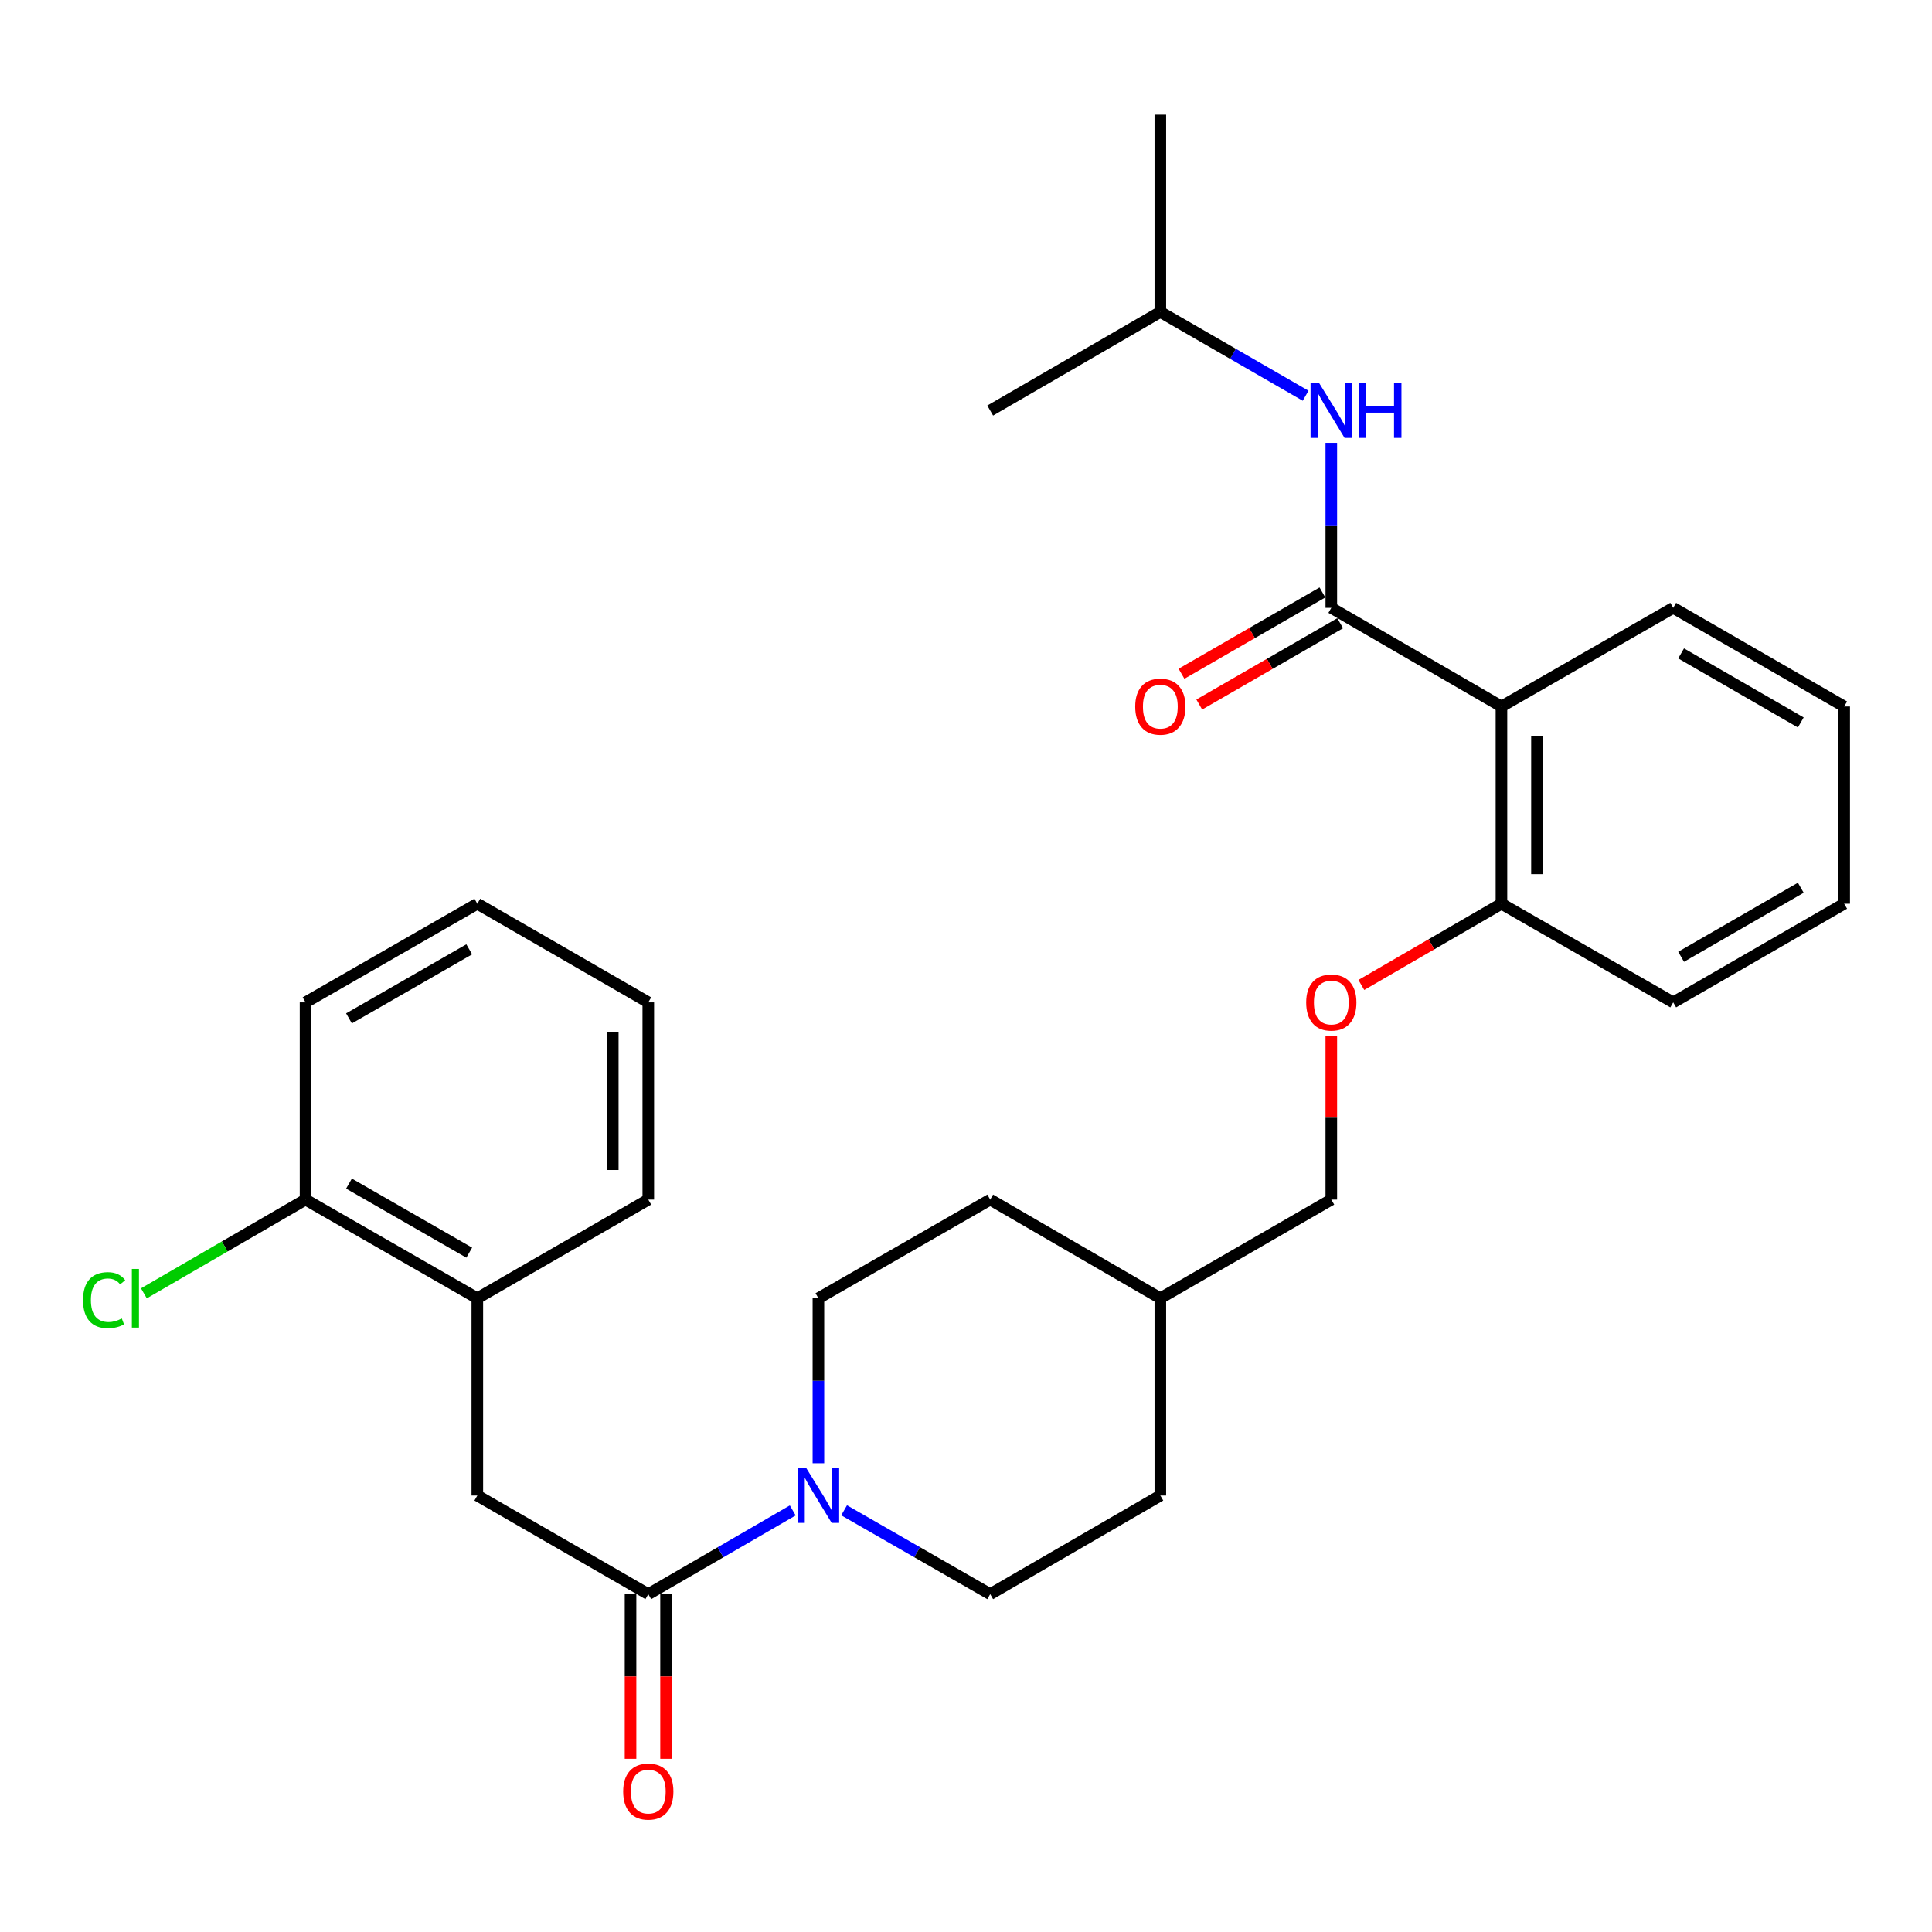 <?xml version='1.0' encoding='iso-8859-1'?>
<svg version='1.1' baseProfile='full'
              xmlns='http://www.w3.org/2000/svg'
                      xmlns:rdkit='http://www.rdkit.org/xml'
                      xmlns:xlink='http://www.w3.org/1999/xlink'
                  xml:space='preserve'
width='1000px' height='1000px' viewBox='0 0 1000 1000'>
<!-- END OF HEADER -->
<rect style='opacity:1.0;fill:#FFFFFF;stroke:none' width='1000' height='1000' x='0' y='0'> </rect>
<path class='bond-0' d='M 689.083,314.622 L 777.148,365.676' style='fill:none;fill-rule:evenodd;stroke:#000000;stroke-width:6px;stroke-linecap:butt;stroke-linejoin:miter;stroke-opacity:1' />
<path class='bond-3' d='M 689.083,314.622 L 689.083,271.919' style='fill:none;fill-rule:evenodd;stroke:#000000;stroke-width:6px;stroke-linecap:butt;stroke-linejoin:miter;stroke-opacity:1' />
<path class='bond-3' d='M 689.083,271.919 L 689.083,229.216' style='fill:none;fill-rule:evenodd;stroke:#0000FF;stroke-width:6px;stroke-linecap:butt;stroke-linejoin:miter;stroke-opacity:1' />
<path class='bond-7' d='M 684.489,306.66 L 648.019,327.7' style='fill:none;fill-rule:evenodd;stroke:#000000;stroke-width:6px;stroke-linecap:butt;stroke-linejoin:miter;stroke-opacity:1' />
<path class='bond-7' d='M 648.019,327.7 L 611.549,348.741' style='fill:none;fill-rule:evenodd;stroke:#FF0000;stroke-width:6px;stroke-linecap:butt;stroke-linejoin:miter;stroke-opacity:1' />
<path class='bond-7' d='M 693.676,322.583 L 657.206,343.624' style='fill:none;fill-rule:evenodd;stroke:#000000;stroke-width:6px;stroke-linecap:butt;stroke-linejoin:miter;stroke-opacity:1' />
<path class='bond-7' d='M 657.206,343.624 L 620.736,364.664' style='fill:none;fill-rule:evenodd;stroke:#FF0000;stroke-width:6px;stroke-linecap:butt;stroke-linejoin:miter;stroke-opacity:1' />
<path class='bond-6' d='M 777.148,365.676 L 777.148,467.774' style='fill:none;fill-rule:evenodd;stroke:#000000;stroke-width:6px;stroke-linecap:butt;stroke-linejoin:miter;stroke-opacity:1' />
<path class='bond-6' d='M 795.531,380.991 L 795.531,452.459' style='fill:none;fill-rule:evenodd;stroke:#000000;stroke-width:6px;stroke-linecap:butt;stroke-linejoin:miter;stroke-opacity:1' />
<path class='bond-17' d='M 777.148,365.676 L 866.051,314.622' style='fill:none;fill-rule:evenodd;stroke:#000000;stroke-width:6px;stroke-linecap:butt;stroke-linejoin:miter;stroke-opacity:1' />
<path class='bond-1' d='M 335.554,825.122 L 372.94,803.454' style='fill:none;fill-rule:evenodd;stroke:#000000;stroke-width:6px;stroke-linecap:butt;stroke-linejoin:miter;stroke-opacity:1' />
<path class='bond-1' d='M 372.94,803.454 L 410.325,781.787' style='fill:none;fill-rule:evenodd;stroke:#0000FF;stroke-width:6px;stroke-linecap:butt;stroke-linejoin:miter;stroke-opacity:1' />
<path class='bond-4' d='M 335.554,825.122 L 247.06,774.088' style='fill:none;fill-rule:evenodd;stroke:#000000;stroke-width:6px;stroke-linecap:butt;stroke-linejoin:miter;stroke-opacity:1' />
<path class='bond-8' d='M 326.363,825.122 L 326.363,867.739' style='fill:none;fill-rule:evenodd;stroke:#000000;stroke-width:6px;stroke-linecap:butt;stroke-linejoin:miter;stroke-opacity:1' />
<path class='bond-8' d='M 326.363,867.739 L 326.363,910.357' style='fill:none;fill-rule:evenodd;stroke:#FF0000;stroke-width:6px;stroke-linecap:butt;stroke-linejoin:miter;stroke-opacity:1' />
<path class='bond-8' d='M 344.746,825.122 L 344.746,867.739' style='fill:none;fill-rule:evenodd;stroke:#000000;stroke-width:6px;stroke-linecap:butt;stroke-linejoin:miter;stroke-opacity:1' />
<path class='bond-8' d='M 344.746,867.739 L 344.746,910.357' style='fill:none;fill-rule:evenodd;stroke:#FF0000;stroke-width:6px;stroke-linecap:butt;stroke-linejoin:miter;stroke-opacity:1' />
<path class='bond-2' d='M 436.913,781.724 L 474.718,803.423' style='fill:none;fill-rule:evenodd;stroke:#0000FF;stroke-width:6px;stroke-linecap:butt;stroke-linejoin:miter;stroke-opacity:1' />
<path class='bond-2' d='M 474.718,803.423 L 512.523,825.122' style='fill:none;fill-rule:evenodd;stroke:#000000;stroke-width:6px;stroke-linecap:butt;stroke-linejoin:miter;stroke-opacity:1' />
<path class='bond-30' d='M 423.61,757.375 L 423.61,714.672' style='fill:none;fill-rule:evenodd;stroke:#0000FF;stroke-width:6px;stroke-linecap:butt;stroke-linejoin:miter;stroke-opacity:1' />
<path class='bond-30' d='M 423.61,714.672 L 423.61,671.97' style='fill:none;fill-rule:evenodd;stroke:#000000;stroke-width:6px;stroke-linecap:butt;stroke-linejoin:miter;stroke-opacity:1' />
<path class='bond-19' d='M 675.789,204.837 L 638.188,183.153' style='fill:none;fill-rule:evenodd;stroke:#0000FF;stroke-width:6px;stroke-linecap:butt;stroke-linejoin:miter;stroke-opacity:1' />
<path class='bond-19' d='M 638.188,183.153 L 600.588,161.47' style='fill:none;fill-rule:evenodd;stroke:#000000;stroke-width:6px;stroke-linecap:butt;stroke-linejoin:miter;stroke-opacity:1' />
<path class='bond-5' d='M 247.06,774.088 L 247.06,671.97' style='fill:none;fill-rule:evenodd;stroke:#000000;stroke-width:6px;stroke-linecap:butt;stroke-linejoin:miter;stroke-opacity:1' />
<path class='bond-12' d='M 247.06,671.97 L 158.147,620.916' style='fill:none;fill-rule:evenodd;stroke:#000000;stroke-width:6px;stroke-linecap:butt;stroke-linejoin:miter;stroke-opacity:1' />
<path class='bond-12' d='M 242.877,648.37 L 180.638,612.632' style='fill:none;fill-rule:evenodd;stroke:#000000;stroke-width:6px;stroke-linecap:butt;stroke-linejoin:miter;stroke-opacity:1' />
<path class='bond-20' d='M 247.06,671.97 L 335.554,620.916' style='fill:none;fill-rule:evenodd;stroke:#000000;stroke-width:6px;stroke-linecap:butt;stroke-linejoin:miter;stroke-opacity:1' />
<path class='bond-9' d='M 777.148,467.774 L 740.888,488.791' style='fill:none;fill-rule:evenodd;stroke:#000000;stroke-width:6px;stroke-linecap:butt;stroke-linejoin:miter;stroke-opacity:1' />
<path class='bond-9' d='M 740.888,488.791 L 704.627,509.808' style='fill:none;fill-rule:evenodd;stroke:#FF0000;stroke-width:6px;stroke-linecap:butt;stroke-linejoin:miter;stroke-opacity:1' />
<path class='bond-21' d='M 777.148,467.774 L 866.051,518.818' style='fill:none;fill-rule:evenodd;stroke:#000000;stroke-width:6px;stroke-linecap:butt;stroke-linejoin:miter;stroke-opacity:1' />
<path class='bond-13' d='M 689.083,536.13 L 689.083,578.523' style='fill:none;fill-rule:evenodd;stroke:#FF0000;stroke-width:6px;stroke-linecap:butt;stroke-linejoin:miter;stroke-opacity:1' />
<path class='bond-13' d='M 689.083,578.523 L 689.083,620.916' style='fill:none;fill-rule:evenodd;stroke:#000000;stroke-width:6px;stroke-linecap:butt;stroke-linejoin:miter;stroke-opacity:1' />
<path class='bond-10' d='M 423.61,671.97 L 512.523,620.916' style='fill:none;fill-rule:evenodd;stroke:#000000;stroke-width:6px;stroke-linecap:butt;stroke-linejoin:miter;stroke-opacity:1' />
<path class='bond-11' d='M 512.523,825.122 L 600.588,774.088' style='fill:none;fill-rule:evenodd;stroke:#000000;stroke-width:6px;stroke-linecap:butt;stroke-linejoin:miter;stroke-opacity:1' />
<path class='bond-14' d='M 158.147,620.916 L 116.311,645.172' style='fill:none;fill-rule:evenodd;stroke:#000000;stroke-width:6px;stroke-linecap:butt;stroke-linejoin:miter;stroke-opacity:1' />
<path class='bond-14' d='M 116.311,645.172 L 74.476,669.427' style='fill:none;fill-rule:evenodd;stroke:#00CC00;stroke-width:6px;stroke-linecap:butt;stroke-linejoin:miter;stroke-opacity:1' />
<path class='bond-22' d='M 158.147,620.916 L 158.147,518.818' style='fill:none;fill-rule:evenodd;stroke:#000000;stroke-width:6px;stroke-linecap:butt;stroke-linejoin:miter;stroke-opacity:1' />
<path class='bond-18' d='M 689.083,620.916 L 600.588,671.97' style='fill:none;fill-rule:evenodd;stroke:#000000;stroke-width:6px;stroke-linecap:butt;stroke-linejoin:miter;stroke-opacity:1' />
<path class='bond-15' d='M 512.523,620.916 L 600.588,671.97' style='fill:none;fill-rule:evenodd;stroke:#000000;stroke-width:6px;stroke-linecap:butt;stroke-linejoin:miter;stroke-opacity:1' />
<path class='bond-16' d='M 600.588,774.088 L 600.588,671.97' style='fill:none;fill-rule:evenodd;stroke:#000000;stroke-width:6px;stroke-linecap:butt;stroke-linejoin:miter;stroke-opacity:1' />
<path class='bond-25' d='M 866.051,314.622 L 954.545,365.676' style='fill:none;fill-rule:evenodd;stroke:#000000;stroke-width:6px;stroke-linecap:butt;stroke-linejoin:miter;stroke-opacity:1' />
<path class='bond-25' d='M 870.139,338.203 L 932.085,373.941' style='fill:none;fill-rule:evenodd;stroke:#000000;stroke-width:6px;stroke-linecap:butt;stroke-linejoin:miter;stroke-opacity:1' />
<path class='bond-23' d='M 600.588,161.47 L 512.523,212.503' style='fill:none;fill-rule:evenodd;stroke:#000000;stroke-width:6px;stroke-linecap:butt;stroke-linejoin:miter;stroke-opacity:1' />
<path class='bond-24' d='M 600.588,161.47 L 600.588,59.361' style='fill:none;fill-rule:evenodd;stroke:#000000;stroke-width:6px;stroke-linecap:butt;stroke-linejoin:miter;stroke-opacity:1' />
<path class='bond-26' d='M 335.554,620.916 L 335.554,518.818' style='fill:none;fill-rule:evenodd;stroke:#000000;stroke-width:6px;stroke-linecap:butt;stroke-linejoin:miter;stroke-opacity:1' />
<path class='bond-26' d='M 317.171,605.601 L 317.171,534.132' style='fill:none;fill-rule:evenodd;stroke:#000000;stroke-width:6px;stroke-linecap:butt;stroke-linejoin:miter;stroke-opacity:1' />
<path class='bond-29' d='M 866.051,518.818 L 954.545,467.774' style='fill:none;fill-rule:evenodd;stroke:#000000;stroke-width:6px;stroke-linecap:butt;stroke-linejoin:miter;stroke-opacity:1' />
<path class='bond-29' d='M 870.14,495.237 L 932.086,459.506' style='fill:none;fill-rule:evenodd;stroke:#000000;stroke-width:6px;stroke-linecap:butt;stroke-linejoin:miter;stroke-opacity:1' />
<path class='bond-31' d='M 158.147,518.818 L 247.06,467.774' style='fill:none;fill-rule:evenodd;stroke:#000000;stroke-width:6px;stroke-linecap:butt;stroke-linejoin:miter;stroke-opacity:1' />
<path class='bond-31' d='M 180.636,527.104 L 242.875,491.373' style='fill:none;fill-rule:evenodd;stroke:#000000;stroke-width:6px;stroke-linecap:butt;stroke-linejoin:miter;stroke-opacity:1' />
<path class='bond-27' d='M 954.545,365.676 L 954.545,467.774' style='fill:none;fill-rule:evenodd;stroke:#000000;stroke-width:6px;stroke-linecap:butt;stroke-linejoin:miter;stroke-opacity:1' />
<path class='bond-28' d='M 335.554,518.818 L 247.06,467.774' style='fill:none;fill-rule:evenodd;stroke:#000000;stroke-width:6px;stroke-linecap:butt;stroke-linejoin:miter;stroke-opacity:1' />
<path  class='atom-3' d='M 417.35 759.928
L 426.63 774.928
Q 427.55 776.408, 429.03 779.088
Q 430.51 781.768, 430.59 781.928
L 430.59 759.928
L 434.35 759.928
L 434.35 788.248
L 430.47 788.248
L 420.51 771.848
Q 419.35 769.928, 418.11 767.728
Q 416.91 765.528, 416.55 764.848
L 416.55 788.248
L 412.87 788.248
L 412.87 759.928
L 417.35 759.928
' fill='#0000FF'/>
<path  class='atom-4' d='M 682.823 198.343
L 692.103 213.343
Q 693.023 214.823, 694.503 217.503
Q 695.983 220.183, 696.063 220.343
L 696.063 198.343
L 699.823 198.343
L 699.823 226.663
L 695.943 226.663
L 685.983 210.263
Q 684.823 208.343, 683.583 206.143
Q 682.383 203.943, 682.023 203.263
L 682.023 226.663
L 678.343 226.663
L 678.343 198.343
L 682.823 198.343
' fill='#0000FF'/>
<path  class='atom-4' d='M 703.223 198.343
L 707.063 198.343
L 707.063 210.383
L 721.543 210.383
L 721.543 198.343
L 725.383 198.343
L 725.383 226.663
L 721.543 226.663
L 721.543 213.583
L 707.063 213.583
L 707.063 226.663
L 703.223 226.663
L 703.223 198.343
' fill='#0000FF'/>
<path  class='atom-8' d='M 587.588 365.756
Q 587.588 358.956, 590.948 355.156
Q 594.308 351.356, 600.588 351.356
Q 606.868 351.356, 610.228 355.156
Q 613.588 358.956, 613.588 365.756
Q 613.588 372.636, 610.188 376.556
Q 606.788 380.436, 600.588 380.436
Q 594.348 380.436, 590.948 376.556
Q 587.588 372.676, 587.588 365.756
M 600.588 377.236
Q 604.908 377.236, 607.228 374.356
Q 609.588 371.436, 609.588 365.756
Q 609.588 360.196, 607.228 357.396
Q 604.908 354.556, 600.588 354.556
Q 596.268 354.556, 593.908 357.356
Q 591.588 360.156, 591.588 365.756
Q 591.588 371.476, 593.908 374.356
Q 596.268 377.236, 600.588 377.236
' fill='#FF0000'/>
<path  class='atom-9' d='M 322.554 927.31
Q 322.554 920.51, 325.914 916.71
Q 329.274 912.91, 335.554 912.91
Q 341.834 912.91, 345.194 916.71
Q 348.554 920.51, 348.554 927.31
Q 348.554 934.19, 345.154 938.11
Q 341.754 941.99, 335.554 941.99
Q 329.314 941.99, 325.914 938.11
Q 322.554 934.23, 322.554 927.31
M 335.554 938.79
Q 339.874 938.79, 342.194 935.91
Q 344.554 932.99, 344.554 927.31
Q 344.554 921.75, 342.194 918.95
Q 339.874 916.11, 335.554 916.11
Q 331.234 916.11, 328.874 918.91
Q 326.554 921.71, 326.554 927.31
Q 326.554 933.03, 328.874 935.91
Q 331.234 938.79, 335.554 938.79
' fill='#FF0000'/>
<path  class='atom-10' d='M 676.083 518.898
Q 676.083 512.098, 679.443 508.298
Q 682.803 504.498, 689.083 504.498
Q 695.363 504.498, 698.723 508.298
Q 702.083 512.098, 702.083 518.898
Q 702.083 525.778, 698.683 529.698
Q 695.283 533.578, 689.083 533.578
Q 682.843 533.578, 679.443 529.698
Q 676.083 525.818, 676.083 518.898
M 689.083 530.378
Q 693.403 530.378, 695.723 527.498
Q 698.083 524.578, 698.083 518.898
Q 698.083 513.338, 695.723 510.538
Q 693.403 507.698, 689.083 507.698
Q 684.763 507.698, 682.403 510.498
Q 680.083 513.298, 680.083 518.898
Q 680.083 524.618, 682.403 527.498
Q 684.763 530.378, 689.083 530.378
' fill='#FF0000'/>
<path  class='atom-15' d='M 42.971 672.95
Q 42.971 665.91, 46.251 662.23
Q 49.571 658.51, 55.851 658.51
Q 61.691 658.51, 64.811 662.63
L 62.171 664.79
Q 59.891 661.79, 55.851 661.79
Q 51.571 661.79, 49.291 664.67
Q 47.051 667.51, 47.051 672.95
Q 47.051 678.55, 49.371 681.43
Q 51.731 684.31, 56.291 684.31
Q 59.411 684.31, 63.051 682.43
L 64.171 685.43
Q 62.691 686.39, 60.451 686.95
Q 58.211 687.51, 55.731 687.51
Q 49.571 687.51, 46.251 683.75
Q 42.971 679.99, 42.971 672.95
' fill='#00CC00'/>
<path  class='atom-15' d='M 68.251 656.79
L 71.931 656.79
L 71.931 687.15
L 68.251 687.15
L 68.251 656.79
' fill='#00CC00'/>
</svg>
